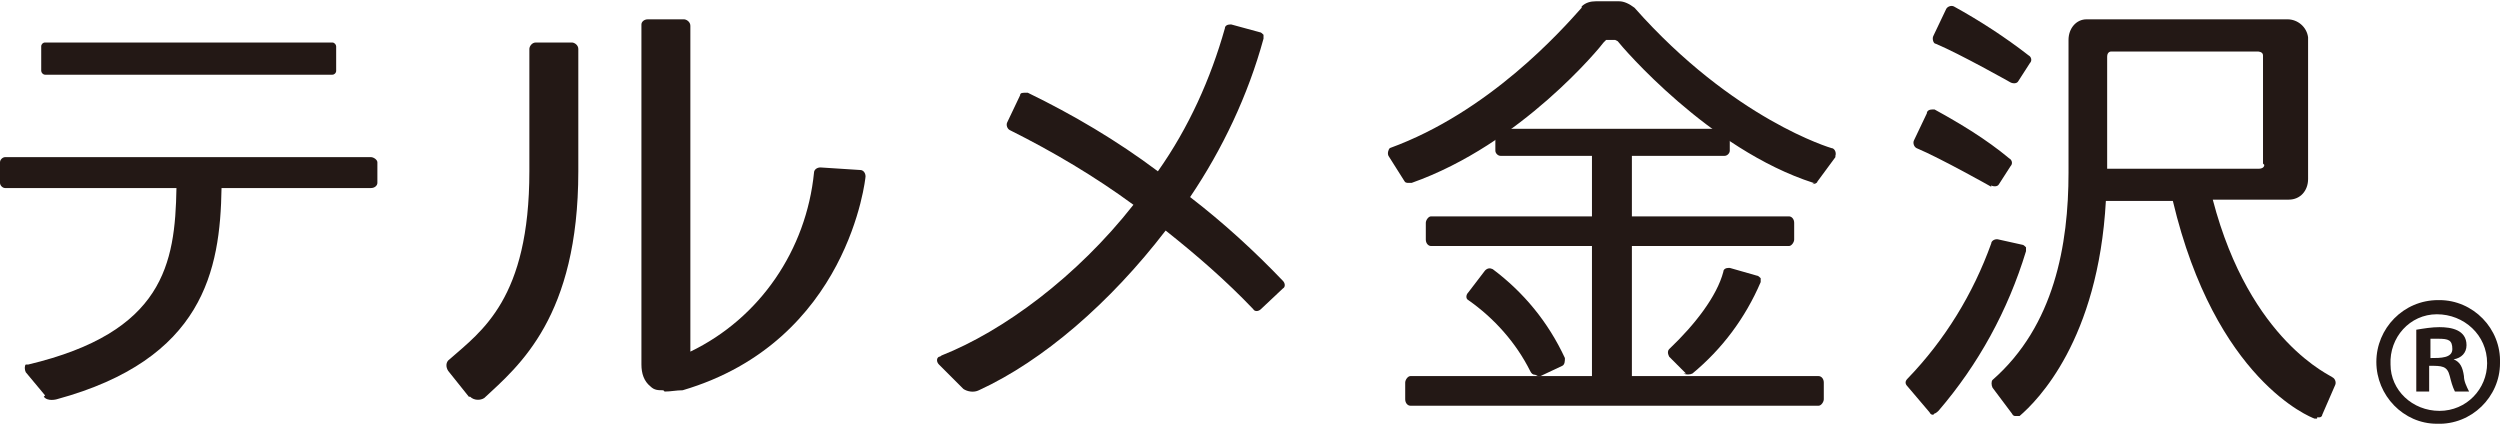 <?xml version="1.0" encoding="UTF-8"?>
<svg id="_レイヤー_2" xmlns="http://www.w3.org/2000/svg" version="1.1" viewBox="0 0 194.1 32.9">
  <!-- Generator: Adobe Illustrator 30.0.0, SVG Export Plug-In . SVG Version: 2.1.1 Build 123)  -->
  <defs>
    <style>
      .st0 {
        fill: #231815;
      }
    </style>
  </defs>
  <g id="_レイヤー_1-2">
    <g>
      <rect id="_長方形_9" class="st0" x="3.2" y="3.3" width="22.9" height="2.5" rx=".3" ry=".3"/>
      <path id="_パス_17" class="st0" d="M3.5,30.7l-1.5-1.8c-.1-.2-.1-.5,0-.6,0,0,0,0,.2,0,10.5-2.5,11.4-7.8,11.5-13.7H.4c-.2,0-.4-.2-.4-.4h0v-1.6c0-.2.2-.4.4-.4h28.4c.2,0,.5.2.5.4v1.6c0,.2-.2.4-.5.4h-11.6c-.1,6.4-1.4,13.3-12.8,16.4,0,0-.7.2-1-.2"/>
      <path id="_パス_18" class="st0" d="M36.4,30.8l-1.6-2c-.2-.3-.2-.7.1-.9h0c2.5-2.2,6.2-4.7,6.2-14.6V3.8c0-.2.2-.5.5-.5h2.8c.2,0,.5.2.5.5v9.5c0,11.3-4.6,15.1-7.3,17.6-.3.2-.8.2-1.1-.1"/>
      <path id="_パス_19" class="st0" d="M51.5,30.3c-.4,0-.7,0-1-.3-.5-.4-.7-1-.7-1.7V1.9c0-.2.2-.4.5-.4h2.8c.2,0,.5.2.5.5v25.3c5.4-2.6,9-7.9,9.6-13.9,0-.2.2-.4.5-.4l3.1.2c.2,0,.4.2.4.5h0c0,.1-1.3,12.8-14.2,16.6-.5,0-.9.1-1.4.1"/>
      <path id="_パス_20" class="st0" d="M74.8,30.2l-1.9-1.9c-.2-.2-.2-.5,0-.6,0,0,.1,0,.2-.1,4.8-1.9,10.5-6.1,14.9-11.7-3-2.2-6.2-4.1-9.6-5.8-.2-.1-.3-.4-.2-.6h0l1-2.1c0-.2.2-.2.4-.2s.1,0,.2,0c3.5,1.7,6.9,3.7,10.1,6.1,2.4-3.4,4.1-7.2,5.2-11.1,0-.2.2-.3.4-.3s0,0,.1,0l2.2.6c.1,0,.2.1.3.2,0,0,0,.2,0,.3-1.2,4.4-3.2,8.6-5.7,12.3,2.6,2,5,4.2,7.2,6.5.2.2.2.5,0,.6l-1.7,1.6c-.2.2-.5.2-.6,0-2.1-2.2-4.4-4.2-6.8-6.1-4.3,5.6-9.5,10.1-14.5,12.4-.4.2-.9.1-1.2-.1"/>
      <path id="_パス_21" class="st0" d="M140.9,14.2s0,0-.1,0c-8.1-2.6-14.9-10.6-15.2-11,0,0,0,0-.2-.1h-.7c0,0-.1.1-.2.2-.2.3-6.4,7.9-14.9,10.9,0,0,0,0-.2,0-.2,0-.3,0-.4-.2l-1.2-1.9c-.1-.2,0-.5.1-.6,0,0,0,0,0,0,7.7-2.8,13.3-9.1,14.9-10.9,0,0,0,0,0-.1.3-.3.7-.4,1.1-.4h1.8c.4,0,.8.2,1.2.5,7.7,8.7,15.3,10.9,15.3,10.9.2,0,.4.3.3.6,0,0,0,.1,0,.1l-1.4,1.9c0,.1-.2.2-.4.2"/>
      <path id="_パス_22" class="st0" d="M109.5,31.5c-.2,0-.4-.2-.4-.5v-1.3c0-.2.2-.5.4-.5h14.1v-10.1h-12.5c-.2,0-.4-.2-.4-.5v-1.3c0-.2.2-.5.4-.5h12.5v-4.7h-7.1c-.2,0-.4-.2-.4-.4v-1.3c0-.2.2-.4.4-.4h17.4c.2,0,.4.2.4.4v1.3c0,.2-.2.4-.4.4h-7.2v4.7h12.2c.2,0,.4.2.4.5v1.3c0,.2-.2.5-.4.5h-12.2v10.1h14.5c.2,0,.4.2.4.5v1.3c0,.2-.2.5-.4.5h-31.8Z"/>
      <path id="_パス_23" class="st0" d="M119.2,29.1c-.2,0-.3-.1-.4-.3-1.1-2.2-2.8-4.1-4.8-5.5-.2-.1-.2-.4,0-.6l1.3-1.7c.2-.2.4-.2.6-.1,2.4,1.8,4.3,4.1,5.6,6.9,0,.2,0,.5-.2.6h0l-1.7.8c0,0-.1,0-.2,0"/>
      <path id="_パス_24" class="st0" d="M130.9,29c-.2-.2-1.3-1.3-1.3-1.3,0,0-.1-.2-.1-.3s0-.2.1-.3c2-1.9,3.7-4.1,4.2-6,0-.2.2-.3.4-.3s0,0,.1,0l2.1.6c.1,0,.2.1.3.2,0,.1,0,.2,0,.3-1.2,2.8-3,5.2-5.3,7.1-.2.1-.5.1-.7,0"/>
      <path id="_パス_25" class="st0" d="M156.1,6.4s-3.9-2.2-5.8-3c-.2,0-.3-.4-.2-.6l1-2.1c.1-.2.4-.3.6-.2,2,1.1,4,2.4,5.8,3.8.2.1.3.4.1.6l-.9,1.4c-.1.2-.4.2-.6.1"/>
      <path id="_パス_26" class="st0" d="M154.6,14.5s-3.9-2.2-5.8-3c-.2-.1-.3-.4-.2-.6l1-2.1c0-.2.2-.3.4-.3s.1,0,.2,0c2,1.1,4,2.3,5.8,3.8.2.1.3.4.1.6l-.9,1.4c-.1.2-.4.2-.6.1"/>
      <path id="_パス_27" class="st0" d="M150.1,32.2c-.1,0-.2,0-.3-.2l-1.7-2c-.2-.2-.2-.4,0-.6,2.9-3,5.1-6.6,6.5-10.5,0-.2.3-.4.6-.3l1.8.4c.1,0,.2.1.3.2,0,.1,0,.2,0,.3-1.4,4.6-3.7,8.8-6.8,12.4,0,0-.2.2-.3.2h0Z"/>
      <path id="_パス_28" class="st0" d="M179.9,32.5c0,0-.1,0-.2,0-.3-.1-7.7-3-11-16.9h-5.2c-.6,10.8-5.3,15.5-6.7,16.7,0,0-.2,0-.3,0h0c-.1,0-.2,0-.3-.2l-1.5-2c-.1-.2-.1-.5,0-.6,4.8-4.2,5.9-10.5,5.9-16.1V3.1c0-.9.6-1.6,1.4-1.6h15.6c.8,0,1.5.6,1.6,1.4v11c0,.9-.6,1.6-1.5,1.6h-5.9c2.9,11.1,9.3,13.7,9.3,13.8.2.1.3.4.2.6h0l-1,2.3c0,.1-.1.2-.2.2,0,0-.1,0-.2,0M175.7,12.7V4.3c0-.3-.4-.3-.4-.3h-11.4s-.3,0-.3.4v8.7h11.8c.2,0,.4-.1.4-.3h0"/>
      <path id="_パス_29" class="st0" d="M189.4,23.3c2.6,0,4.8,2.2,4.7,4.9,0,2.6-2.2,4.8-4.9,4.7-2.6,0-4.7-2.2-4.7-4.8,0-2.6,2.1-4.8,4.8-4.8h.1M189.4,31.9c2.1,0,3.7-1.7,3.7-3.7h0c0-2.2-1.8-3.8-3.9-3.8-2.1,0-3.7,1.8-3.6,3.9,0,2,1.7,3.6,3.8,3.6M187.6,30.5v-4.9c.6-.1,1.2-.2,1.8-.2.9,0,2.1.2,2.1,1.4,0,.6-.4,1-1,1.1h0c.5.2.7.6.8,1.3,0,.4.2.8.4,1.2h-1.1c-.2-.4-.3-.8-.4-1.2-.2-.8-.6-.8-1.6-.8v2h-1,0ZM188.7,27.8c.8,0,1.7,0,1.7-.7s-.3-.8-1.1-.8-.4,0-.6,0v1.4h0Z"/>
    </g>
  </g>
</svg>
